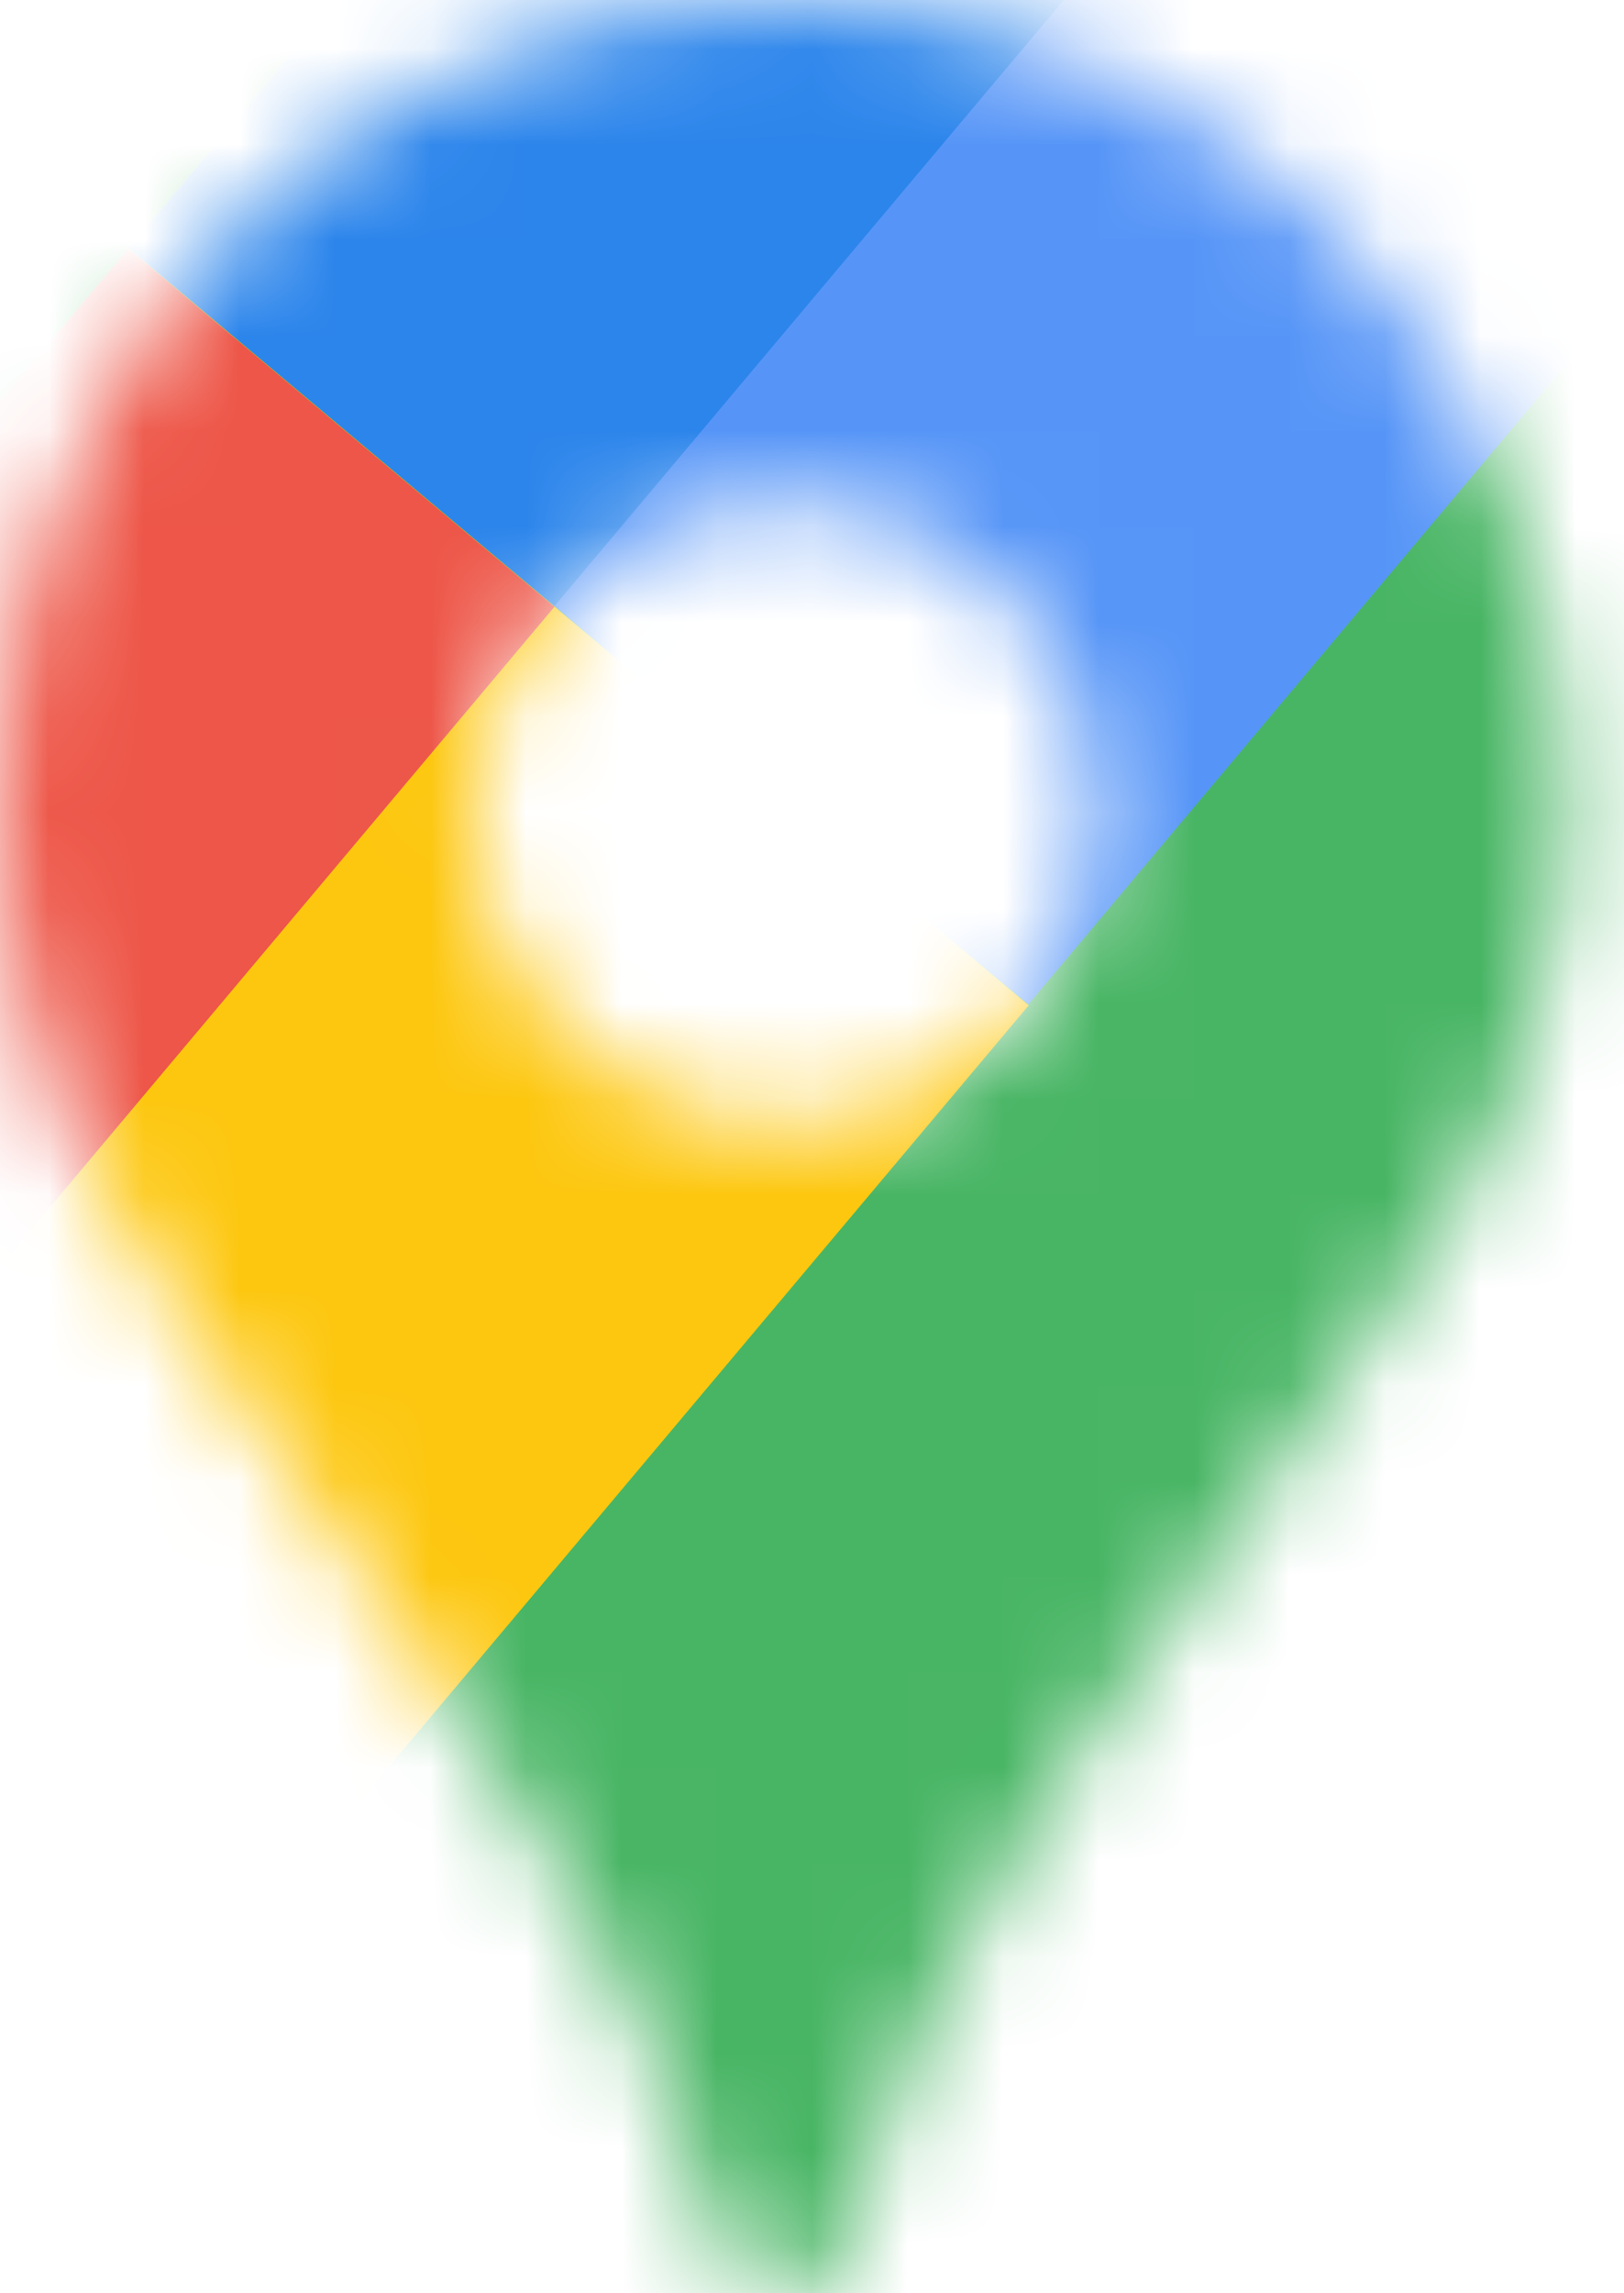<svg width="17" height="24" viewBox="0 0 17 24" fill="none" xmlns="http://www.w3.org/2000/svg">
<mask id="mask0_1260_26931" style="mask-type:alpha" maskUnits="userSpaceOnUse" x="0" y="0" width="17" height="24">
<path fill-rule="evenodd" clip-rule="evenodd" d="M16.401 8.364C16.401 10.328 15.739 12.133 14.628 13.56L12.211 17.04L11.102 18.643C10.07 20.134 9.293 21.786 8.802 23.532C8.627 24.156 7.742 24.156 7.566 23.532C7.076 21.786 6.299 20.134 5.267 18.643L4.158 17.04L1.44 13.128H1.459C0.539 11.776 0 10.134 0 8.364C0 3.745 3.672 0 8.201 0C12.73 0 16.401 3.745 16.401 8.364ZM8.217 11.786C10.025 11.786 11.491 10.32 11.491 8.512C11.491 6.704 10.025 5.238 8.217 5.238C6.409 5.238 4.943 6.704 4.943 8.512C4.943 10.32 6.409 11.786 8.217 11.786Z" fill="#D9D9D9"/>
</mask>
<g mask="url(#mask0_1260_26931)">
<rect width="24.628" height="22.832" transform="matrix(0.643 -0.765 -0.765 -0.643 8.469 27.82)" fill="#48B564"/>
<rect x="-6.23" y="11.614" width="11.774" height="12.309" transform="rotate(-49.95 -6.23 11.614)" fill="#FDC70F"/>
<rect width="11.298" height="12.309" transform="matrix(-0.643 0.765 0.765 0.643 8.613 -6.046)" fill="#5695F7"/>
<rect x="-4.344" y="9.37" width="8.841" height="5.825" transform="rotate(-49.95 -4.344 9.37)" fill="#ED5648"/>
<rect width="11.298" height="5.825" transform="matrix(-0.643 0.765 0.765 0.643 8.613 -6.046)" fill="#2C85EB"/>
</g>
</svg>
